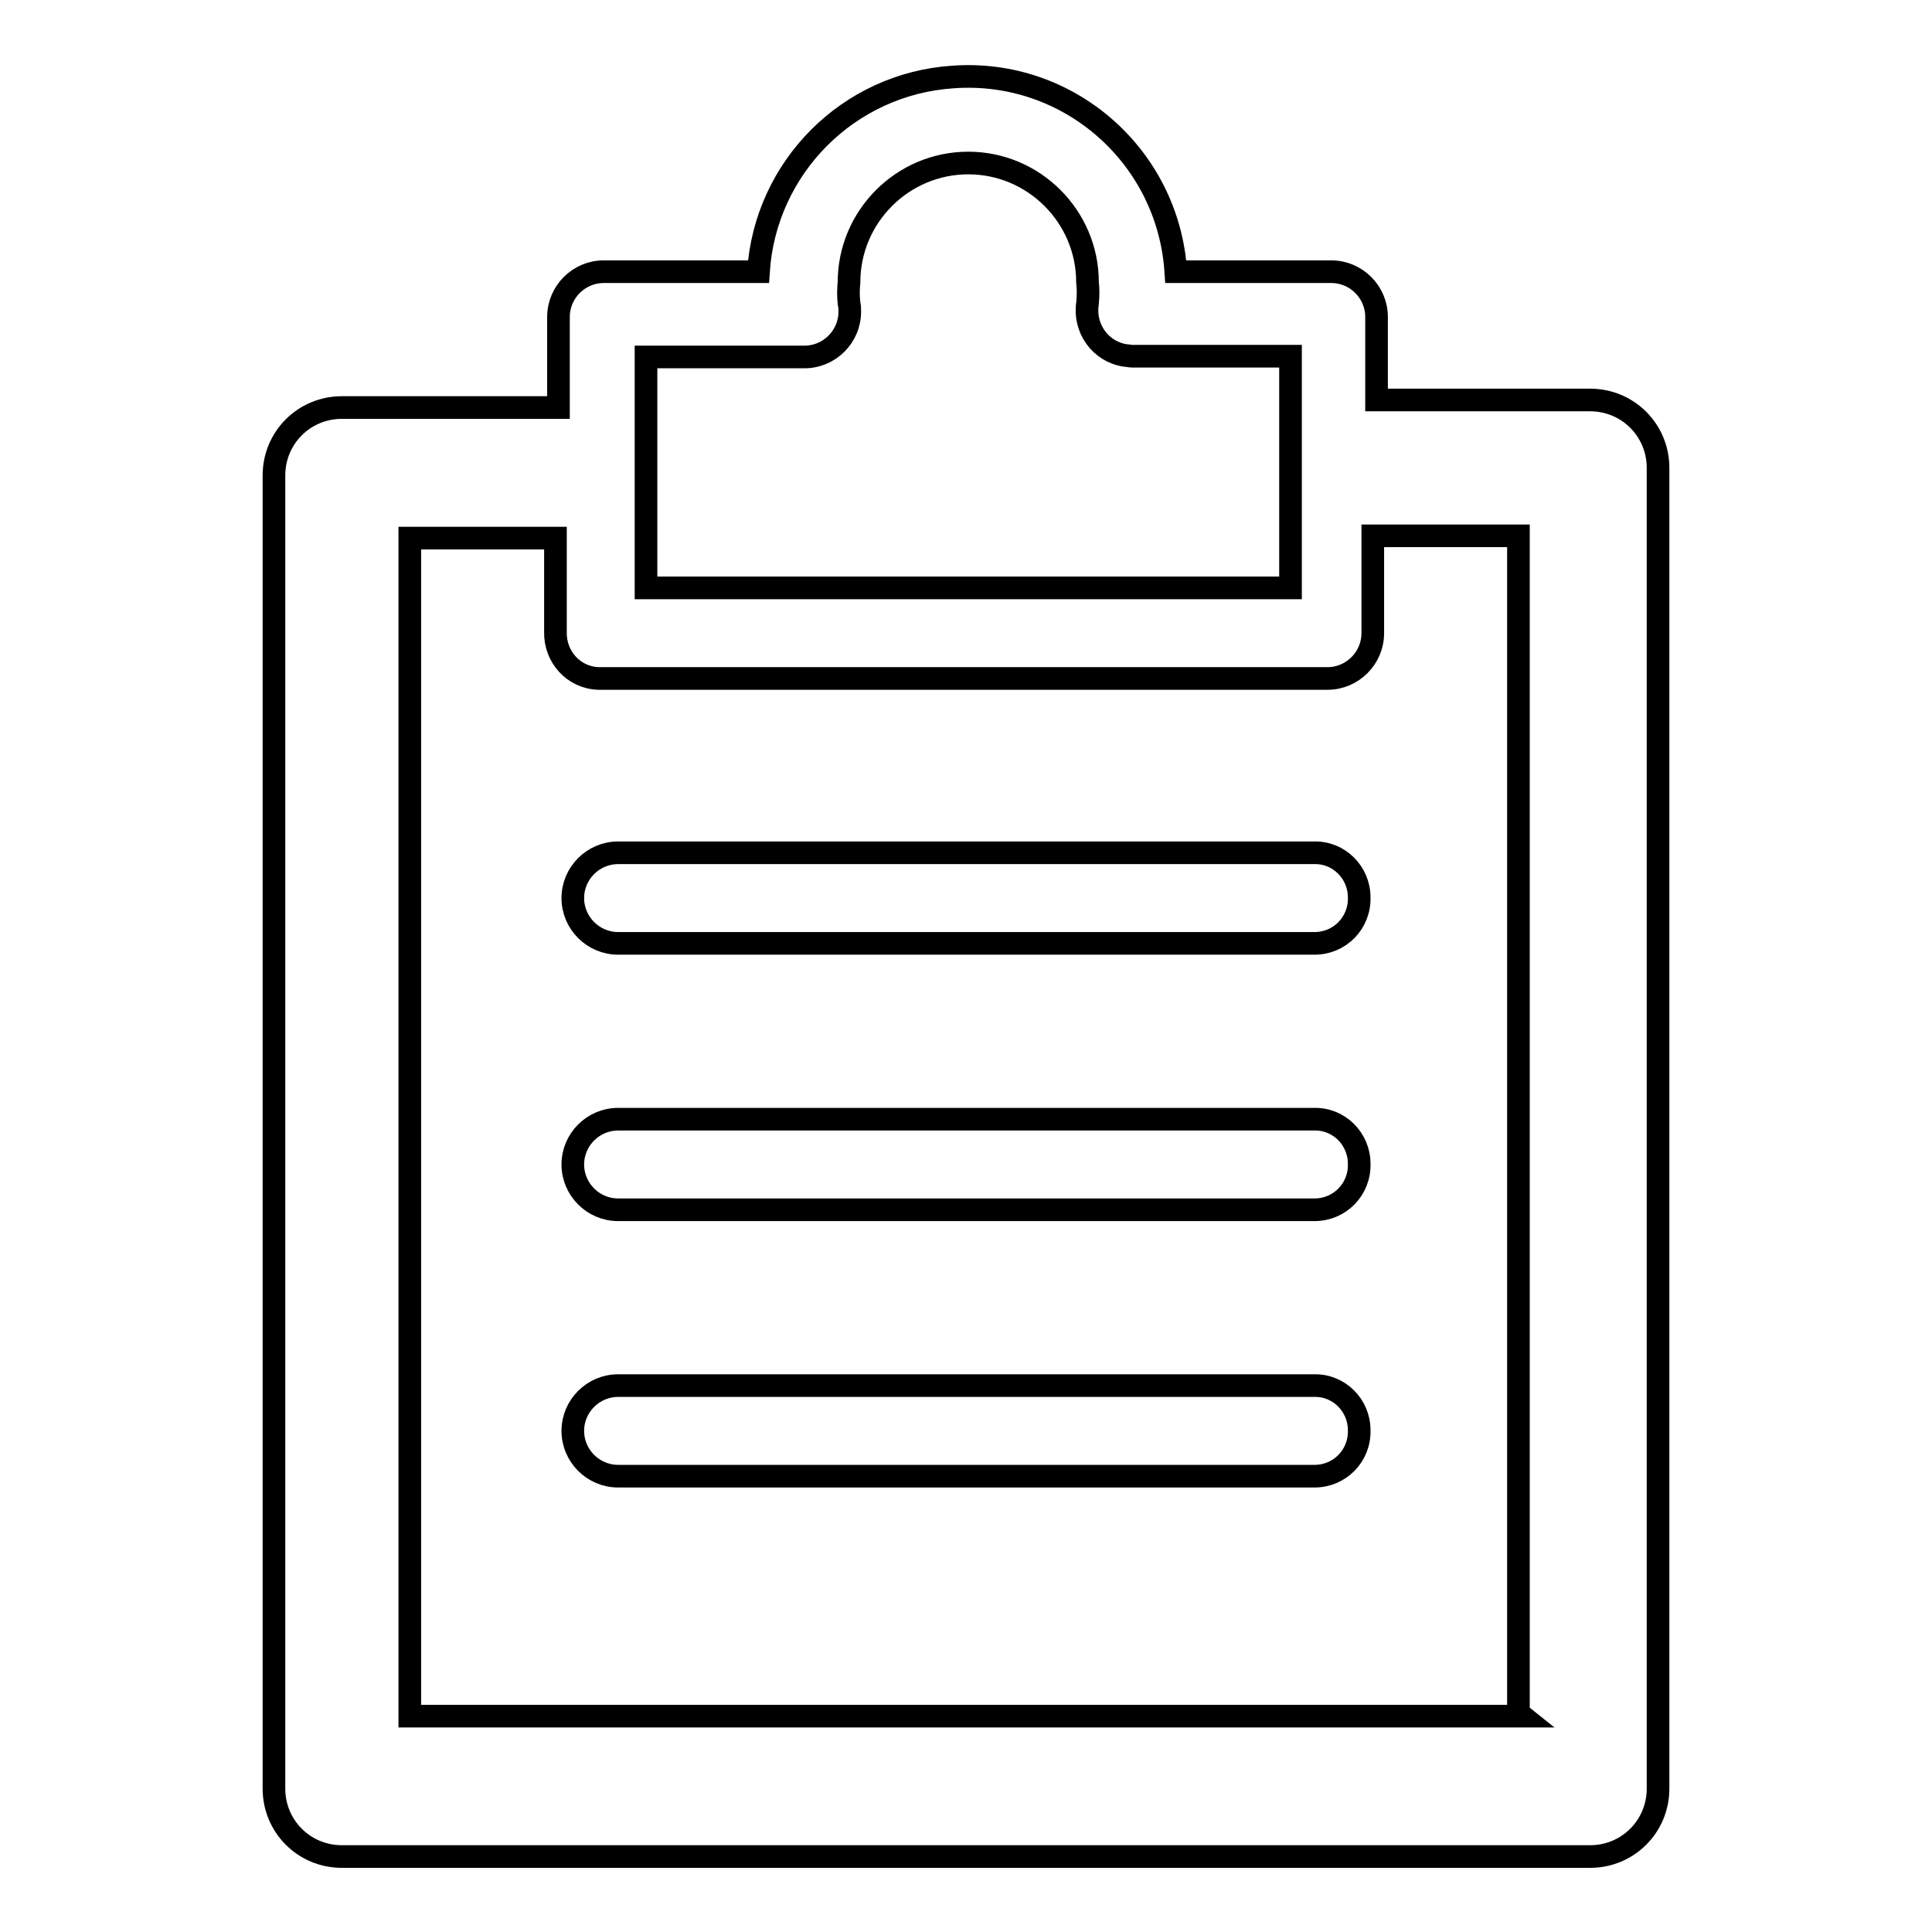 <?xml version="1.0" encoding="utf-8"?>
<!-- Svg Vector Icons : http://www.onlinewebfonts.com/icon -->
<!DOCTYPE svg PUBLIC "-//W3C//DTD SVG 1.1//EN" "http://www.w3.org/Graphics/SVG/1.1/DTD/svg11.dtd">
<svg version="1.1" xmlns="http://www.w3.org/2000/svg" xmlns:xlink="http://www.w3.org/1999/xlink" x="0px" y="0px" viewBox="0 0 256 256" enable-background="new 0 0 256 256" xml:space="preserve">
<g> <path stroke-width="3" fill-opacity="0" stroke="#000000"  d="M210.7,53h-28.3v-11c0-3.3-2.7-6-6-6h-20.6c-1-15.3-14.2-26.9-29.5-25.8c-13.9,0.9-24.9,12-25.8,25.8H80 c-3.3,0-6,2.7-6,6l0,0v12H45.3c-5,0-9,4-9,9l0,0V237c0,5,4,9,9,9h165.4c5,0,9-4,9-9l0,0V62C219.7,57,215.7,53,210.7,53L210.7,53z  M85.6,47.3h21c3.3,0,6-2.7,6-6c0-0.4,0-0.7-0.1-1.1c-0.1-0.9-0.1-1.8,0-2.8c0-8.7,7.1-15.8,15.8-15.8c8.7,0,15.8,7.1,15.8,15.8 c0.1,0.9,0.1,1.8,0,2.8c-0.5,3.3,1.7,6.4,5,6.9c0.3,0,0.6,0.1,0.9,0.1h21v30.7H85.6V47.3z M201.7,227.4H54.3V71.3h19.3v12.4 c-0.1,3.3,2.4,6.1,5.7,6.2c0.2,0,0.4,0,0.6,0h96c3.3,0,6-2.7,6-6V71h19.3V227L201.7,227.4z"/> <path stroke-width="3" fill-opacity="0" stroke="#000000"  d="M174.1,113H81.9c-3.3,0-6,2.7-6,6c0,3.3,2.7,6,6,6h92.3c3.3,0,6-2.7,5.9-6.1 C180.1,115.6,177.4,112.9,174.1,113z M174.1,148.3H81.9c-3.3,0-6,2.7-6,6s2.7,6,6,6h92.3c3.3,0,6-2.7,5.9-6.1 C180.1,150.9,177.4,148.2,174.1,148.3z M174.1,183.6H81.9c-3.3,0-6,2.7-6,6s2.7,6,6,6h92.3c3.3,0,6-2.7,5.9-6.1 C180.1,186.2,177.4,183.5,174.1,183.6z"/></g>
</svg>